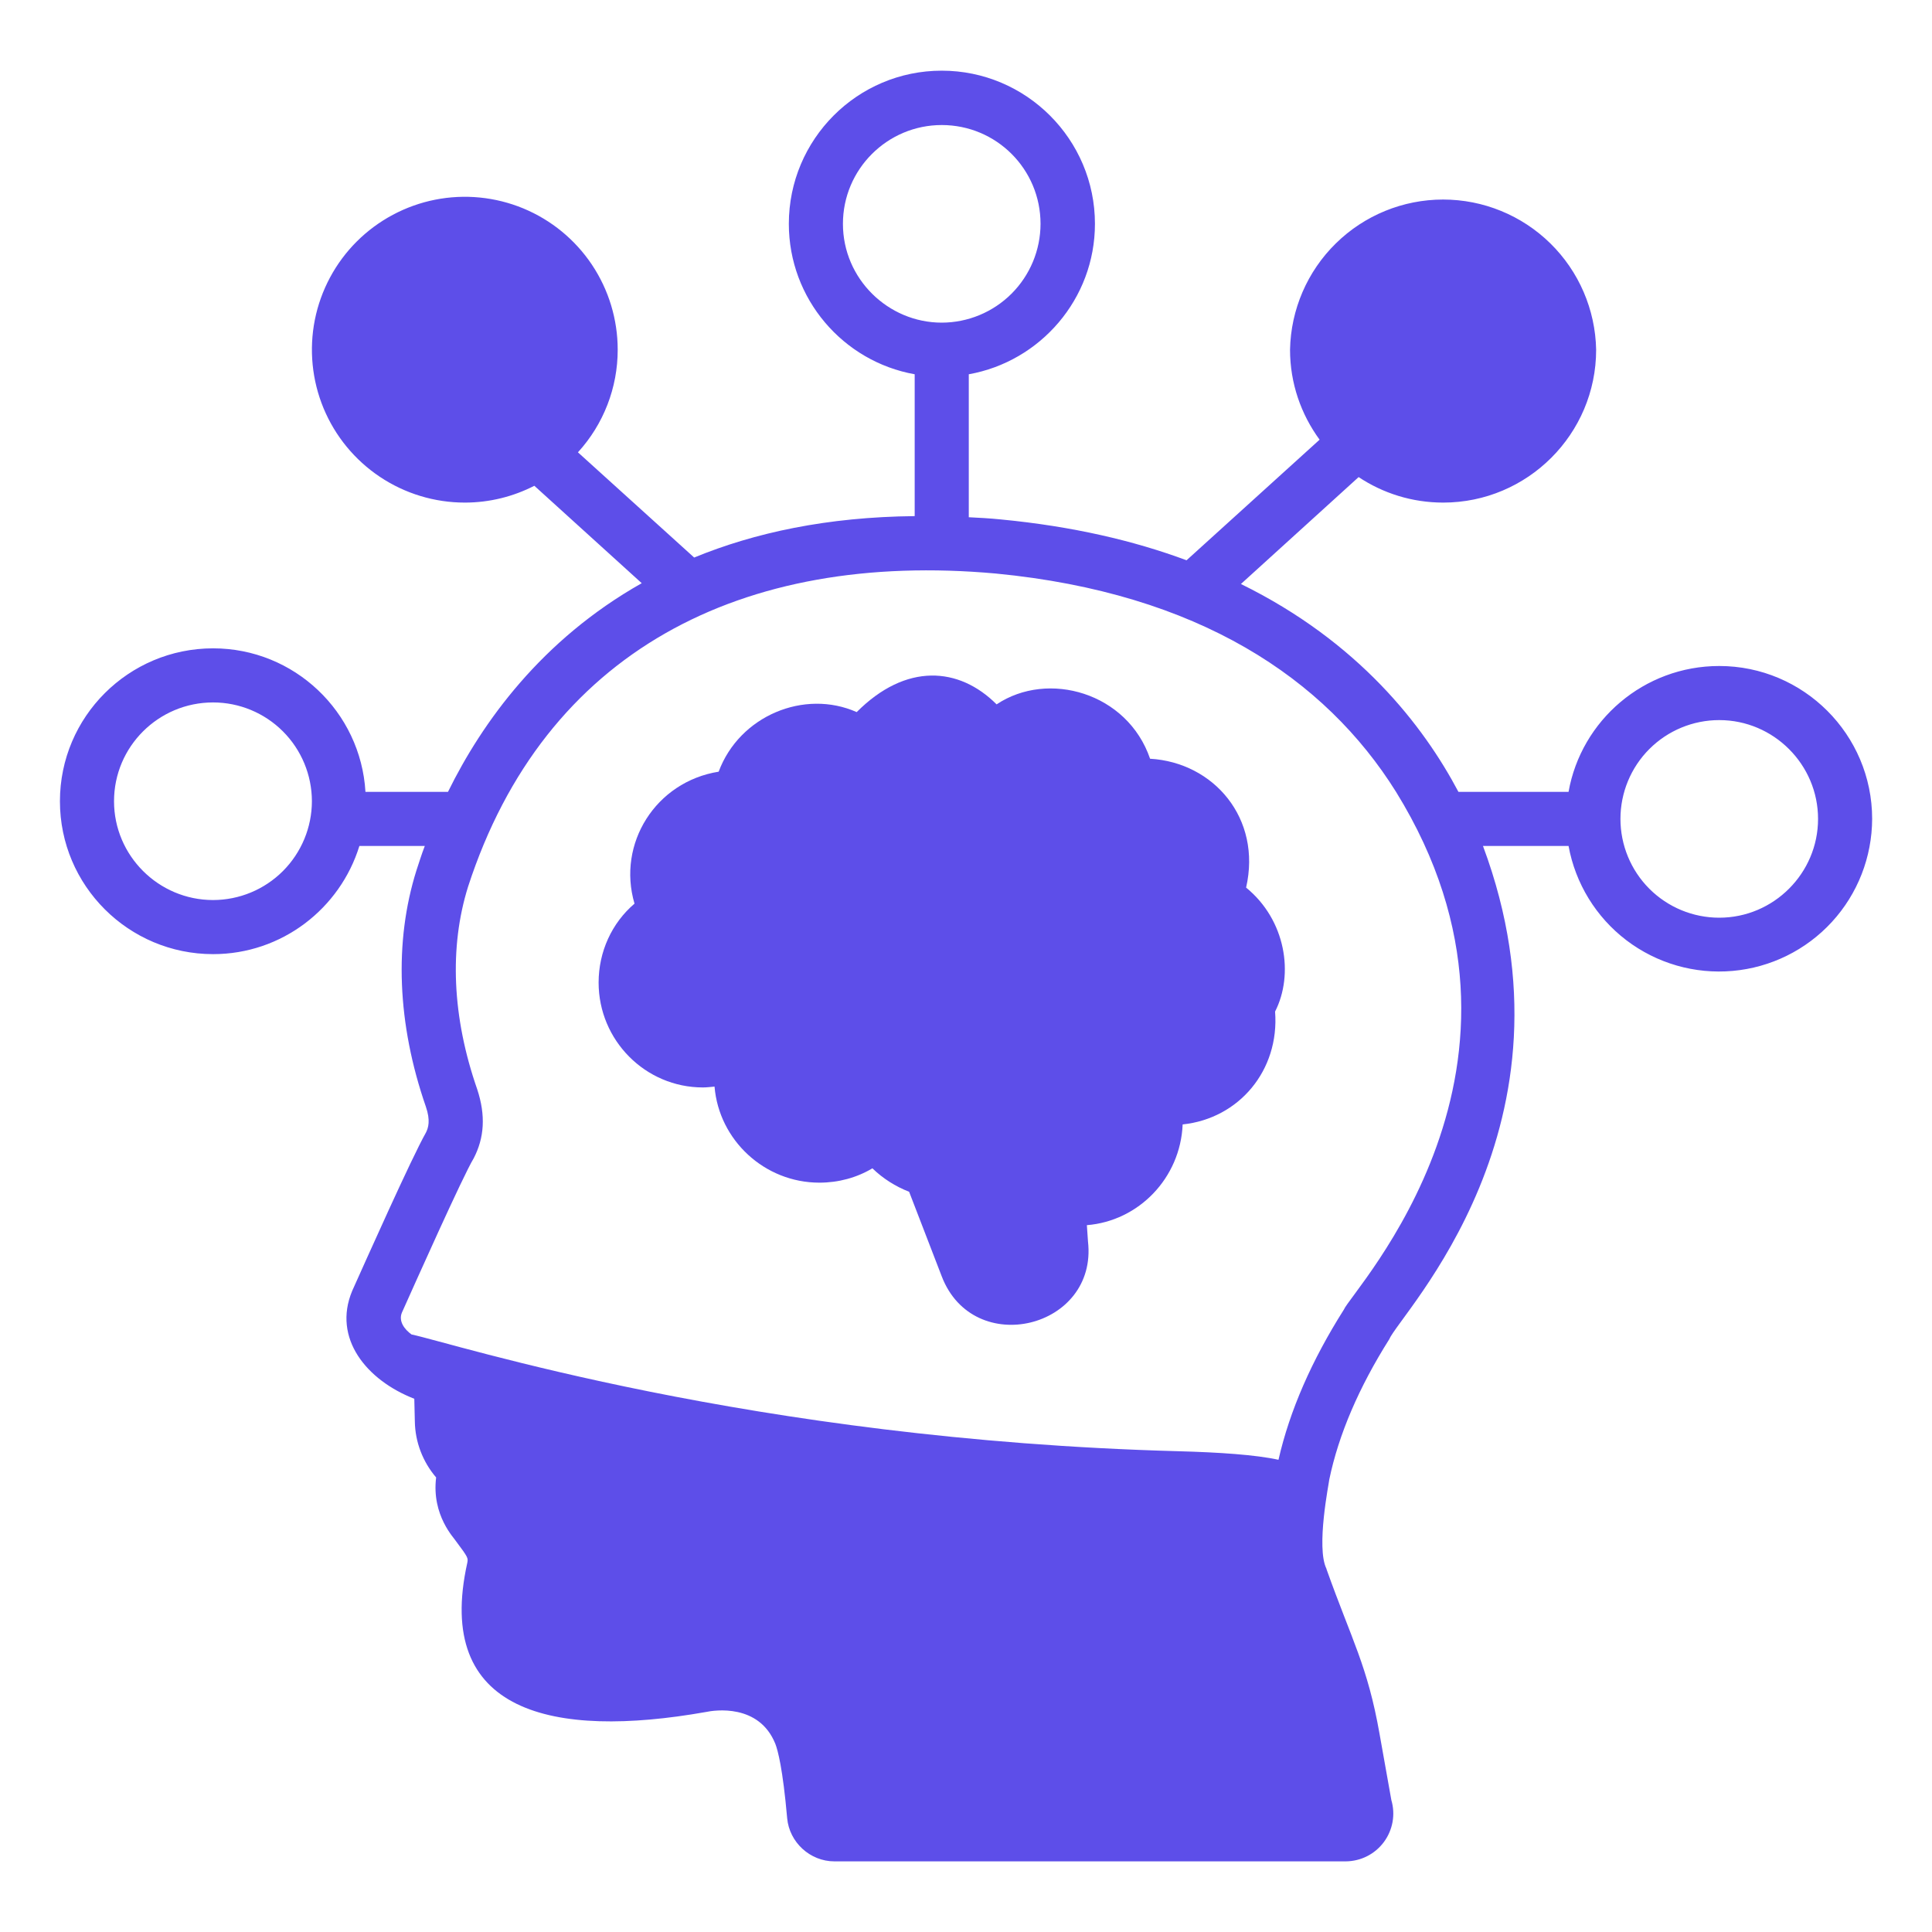 <svg width="50" height="50" viewBox="0 0 50 50" fill="none" xmlns="http://www.w3.org/2000/svg">
<path d="M44.494 17.236C42.544 17.236 40.922 18.643 40.594 20.493H37.744C36.837 18.779 35.158 16.607 32.115 15.114L35.161 12.347C35.789 12.764 36.541 13.007 37.351 13.007C39.529 13.007 41.308 11.236 41.308 9.05C41.288 8.013 40.862 7.024 40.122 6.298C39.381 5.571 38.385 5.164 37.347 5.164C36.31 5.164 35.313 5.571 34.573 6.298C33.832 7.024 33.406 8.013 33.386 9.05C33.386 9.921 33.672 10.724 34.151 11.379L30.708 14.5C29.344 13.993 27.758 13.621 25.901 13.443C25.622 13.414 25.344 13.4 25.072 13.386V9.686C26.922 9.357 28.337 7.736 28.337 5.793C28.337 3.607 26.558 1.829 24.372 1.829C22.186 1.829 20.415 3.607 20.415 5.793C20.415 7.736 21.822 9.357 23.672 9.686V13.357C21.408 13.379 19.529 13.786 17.965 14.429L14.958 11.707L14.957 11.706C15.62 10.98 15.987 10.033 15.986 9.05C15.986 8.267 15.754 7.502 15.32 6.852C14.885 6.201 14.267 5.694 13.544 5.394C12.821 5.095 12.025 5.016 11.257 5.169C10.49 5.322 9.785 5.699 9.231 6.252C8.678 6.805 8.301 7.51 8.148 8.278C7.996 9.046 8.074 9.841 8.373 10.564C8.673 11.287 9.18 11.905 9.831 12.34C10.482 12.775 11.247 13.007 12.029 13.007C12.678 13.007 13.289 12.848 13.829 12.572L16.608 15.093C14.015 16.557 12.479 18.693 11.594 20.493H9.458C9.336 18.422 7.615 16.779 5.515 16.779C3.329 16.779 1.551 18.55 1.551 20.736C1.551 22.922 3.329 24.693 5.515 24.693C7.294 24.693 8.801 23.514 9.301 21.893H10.994C10.908 22.114 10.844 22.329 10.779 22.521C10.194 24.379 10.279 26.5 11.022 28.643C11.144 29 11.086 29.186 11.022 29.314C10.657 29.954 9.451 32.659 9.115 33.407C8.6 34.637 9.489 35.721 10.722 36.2L10.736 36.786C10.744 37.322 10.944 37.836 11.287 38.236C11.165 39.223 11.764 39.814 11.801 39.886C12.122 40.314 12.115 40.322 12.094 40.443C11.23 44.329 14.301 45.007 18.265 44.307C18.494 44.257 19.644 44.086 20.065 45.129C20.129 45.293 20.258 45.764 20.372 47.057C20.429 47.679 20.965 48.172 21.594 48.172H34.829C35.021 48.17 35.21 48.125 35.381 48.038C35.551 47.952 35.7 47.826 35.814 47.673C35.928 47.519 36.005 47.341 36.039 47.152C36.073 46.963 36.062 46.77 36.008 46.586L35.701 44.864C35.392 43.114 34.986 42.452 34.329 40.607V40.6C34.054 40.049 34.397 38.368 34.401 38.293C34.644 37.121 35.172 35.9 35.951 34.664C36.236 33.988 41.077 29.122 38.379 21.893H40.594C40.771 22.865 41.305 23.735 42.091 24.334C42.877 24.932 43.858 25.215 44.842 25.127C45.825 25.04 46.741 24.588 47.409 23.86C48.077 23.132 48.448 22.181 48.451 21.193C48.451 19.007 46.672 17.236 44.494 17.236ZM44.494 23.75C43.815 23.75 43.165 23.481 42.685 23.001C42.206 22.521 41.937 21.871 41.937 21.193C41.937 20.515 42.206 19.864 42.685 19.385C43.165 18.905 43.815 18.636 44.494 18.636C45.901 18.636 47.051 19.786 47.051 21.193C47.051 22.6 45.901 23.75 44.494 23.75ZM34.779 33.893C33.951 35.2 33.379 36.5 33.087 37.779C32.501 37.65 31.558 37.586 30.479 37.557C19.436 37.258 11.714 34.757 10.651 34.536C10.467 34.404 10.309 34.193 10.401 33.971C10.726 33.245 11.986 30.422 12.258 29.979C12.537 29.443 12.572 28.864 12.351 28.193C11.701 26.329 11.622 24.514 12.115 22.943C14.094 16.861 19.194 14.249 25.772 14.843C31.017 15.349 34.299 17.564 36.129 20.493C40.515 27.588 34.992 33.389 34.779 33.893ZM24.372 3.236C25.787 3.236 26.929 4.379 26.929 5.793C26.928 6.471 26.658 7.121 26.179 7.6C25.7 8.079 25.05 8.349 24.372 8.35C22.982 8.35 21.815 7.213 21.815 5.793C21.815 4.379 22.965 3.236 24.372 3.236ZM5.515 23.293C4.101 23.293 2.951 22.143 2.951 20.736C2.951 19.322 4.101 18.179 5.515 18.179C6.193 18.179 6.843 18.449 7.322 18.928C7.802 19.408 8.071 20.058 8.072 20.736C8.071 21.413 7.801 22.063 7.322 22.543C6.843 23.022 6.193 23.292 5.515 23.293Z" fill="#5D4EE9"/>
<path d="M29.764 19.636C29.178 17.923 27.122 17.341 25.792 18.229C24.819 17.255 23.447 17.149 22.171 18.429C20.817 17.828 19.137 18.523 18.599 19.971C16.969 20.231 15.964 21.833 16.421 23.386C15.835 23.886 15.492 24.629 15.492 25.429C15.492 26.921 16.699 28.143 18.192 28.143C18.292 28.143 18.399 28.129 18.492 28.121C18.607 29.507 19.785 30.607 21.206 30.607C21.699 30.607 22.171 30.479 22.578 30.236C22.849 30.5 23.178 30.707 23.528 30.843L24.371 33.029C25.19 35.171 28.414 34.38 28.157 32.129L28.128 31.707C29.471 31.6 30.549 30.486 30.607 29.1C32.06 28.949 33.117 27.704 32.999 26.179C33.489 25.22 33.281 23.813 32.249 22.971C32.66 21.179 31.409 19.731 29.764 19.636Z" fill="#5D4EE9"/>
</svg>

